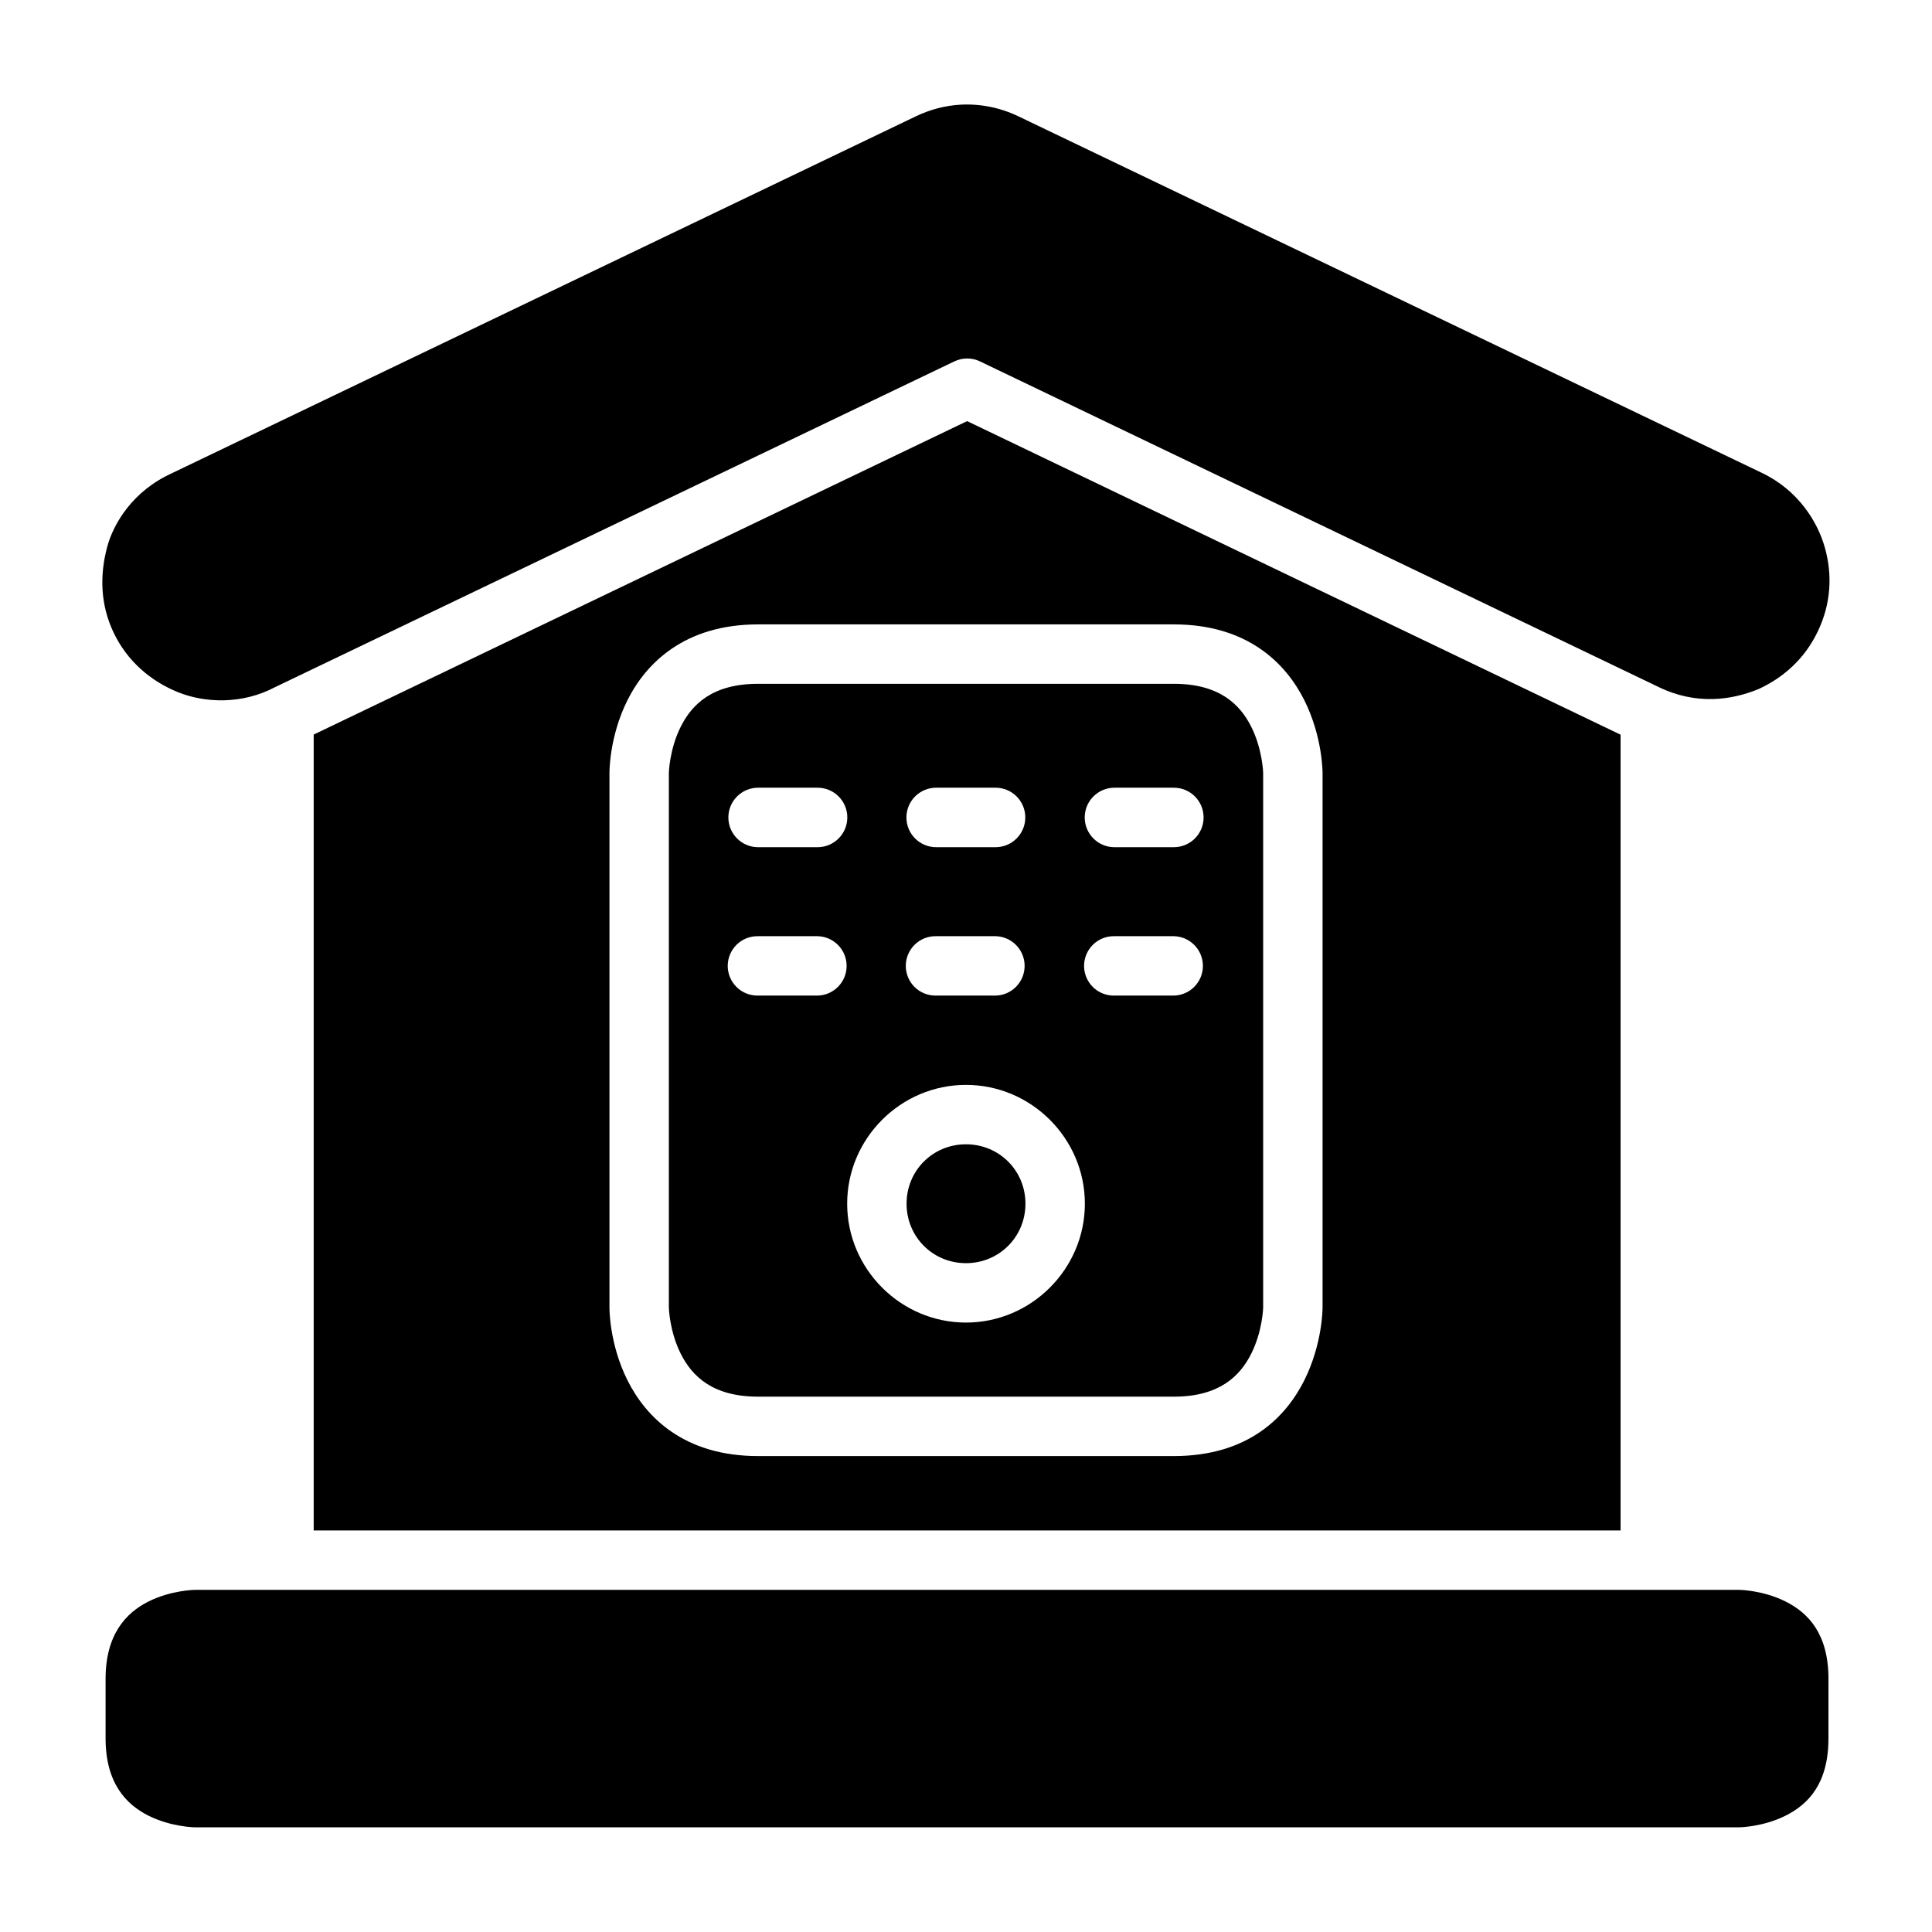 <?xml version="1.0" encoding="UTF-8"?>
<!-- Uploaded to: SVG Repo, www.svgrepo.com, Generator: SVG Repo Mixer Tools -->
<svg fill="#000000" width="800px" height="800px" version="1.1" viewBox="144 144 512 512" xmlns="http://www.w3.org/2000/svg">
 <g>
  <path d="m398.61 171.74c5.273-0.277 10.523 0.801 15.281 3.09l196.88 94.418c9.934 4.695 14.914 13.207 16.773 19.648 2.144 7.426 1.695 15.148-1.828 22.477s-9.145 12.195-15.574 15.191c-7.137 2.965-16.582 4.394-26.676-0.539l-179.73-86.238c-2.164-1.047-4.691-1.047-6.856 0l-179.96 86.301c-8.684 4.621-18.602 4.266-25.828 1.32-7.231-2.941-13.379-8.242-16.945-15.68-3.57-7.438-3.758-15.266-1.738-22.801 1.645-6.144 6.769-14.859 17.25-19.559 0.078-0.039 0.152-0.082 0.23-0.121l196.82-94.418c3.742-1.801 7.769-2.867 11.914-3.09z"/>
  <path d="m400.3 255.6-173.17 83.07v210.91h346.34v-210.88zm-55.395 53.871h110.18c19.539 0 29.703 10.348 34.578 20.098s4.828 19.234 4.828 19.234v141.74s0.047 9.484-4.828 19.234-14.859 20.094-34.578 20.094h-110.18c-19.66 0-29.75-10.344-34.625-20.094s-4.766-19.234-4.766-19.234v-141.74s-0.109-9.484 4.766-19.234 15.09-20.098 34.625-20.098zm0 15.746c-12.074 0-17.512 5.398-20.512 11.391-2.996 5.996-3.137 12.195-3.137 12.195v141.74s0.141 6.195 3.137 12.191c3 5.996 8.5 11.395 20.512 11.395h110.18c11.984 0 17.516-5.398 20.512-11.395 3-5.996 3.152-12.191 3.152-12.191v-141.74s-0.156-6.199-3.152-12.195c-2.996-5.992-8.527-11.391-20.512-11.391zm0 27.535h15.758c4.352 0 7.883 3.527 7.883 7.879 0 4.356-3.531 7.883-7.883 7.883h-15.758c-4.352 0-7.879-3.527-7.879-7.883 0-4.352 3.527-7.879 7.879-7.879zm47.188 0h15.742c4.352 0 7.879 3.527 7.879 7.879 0 4.356-3.527 7.883-7.879 7.883h-15.742c-4.356 0-7.883-3.527-7.883-7.883 0-4.352 3.527-7.879 7.883-7.879zm47.246 0h15.742c4.352 0 7.883 3.527 7.883 7.879 0 4.356-3.531 7.883-7.883 7.883h-15.742c-4.352 0-7.879-3.527-7.879-7.883 0-4.352 3.527-7.879 7.879-7.879zm-94.434 39.348h15.758c4.281 0.094 7.699 3.59 7.699 7.871s-3.418 7.777-7.699 7.871h-15.758c-2.117 0.047-4.168-0.762-5.68-2.242-1.516-1.48-2.371-3.512-2.371-5.629 0-2.121 0.855-4.148 2.371-5.629 1.512-1.484 3.562-2.293 5.68-2.242zm47.188 0h15.742c4.281 0.094 7.699 3.59 7.699 7.871s-3.418 7.777-7.699 7.871h-15.742c-2.121 0.047-4.168-0.762-5.684-2.242-1.512-1.48-2.367-3.512-2.367-5.629 0-2.121 0.855-4.148 2.367-5.629 1.516-1.484 3.562-2.293 5.684-2.242zm47.246 0h15.742c4.281 0.094 7.699 3.59 7.699 7.871s-3.418 7.777-7.699 7.871h-15.742c-2.117 0.047-4.168-0.762-5.68-2.242-1.516-1.48-2.371-3.512-2.371-5.629 0-2.121 0.855-4.148 2.371-5.629 1.512-1.484 3.562-2.293 5.68-2.242zm-39.344 39.406c17.297 0 31.504 14.188 31.504 31.484 0 17.301-14.207 31.504-31.504 31.504s-31.488-14.203-31.488-31.504c0-17.297 14.191-31.484 31.488-31.484zm0 15.742c-8.789 0-15.746 6.957-15.746 15.742 0 8.789 6.957 15.762 15.746 15.762 8.785 0 15.758-6.973 15.758-15.762 0-8.785-6.973-15.742-15.758-15.742z"/>
  <path d="m195.63 565.33h409.33s6.215 0.078 12.207 3.074c5.996 2.996 11.395 8.527 11.395 20.512l-0.004 15.758c0 12.074-5.398 17.512-11.395 20.512-5.996 2.996-12.207 3.074-12.207 3.074h-409.33s-6.258-0.078-12.254-3.074c-5.992-3-11.391-8.684-11.391-20.512v-15.758c0-11.766 5.398-17.512 11.395-20.512 5.996-2.996 12.254-3.074 12.254-3.074z"/>
 </g>
</svg>